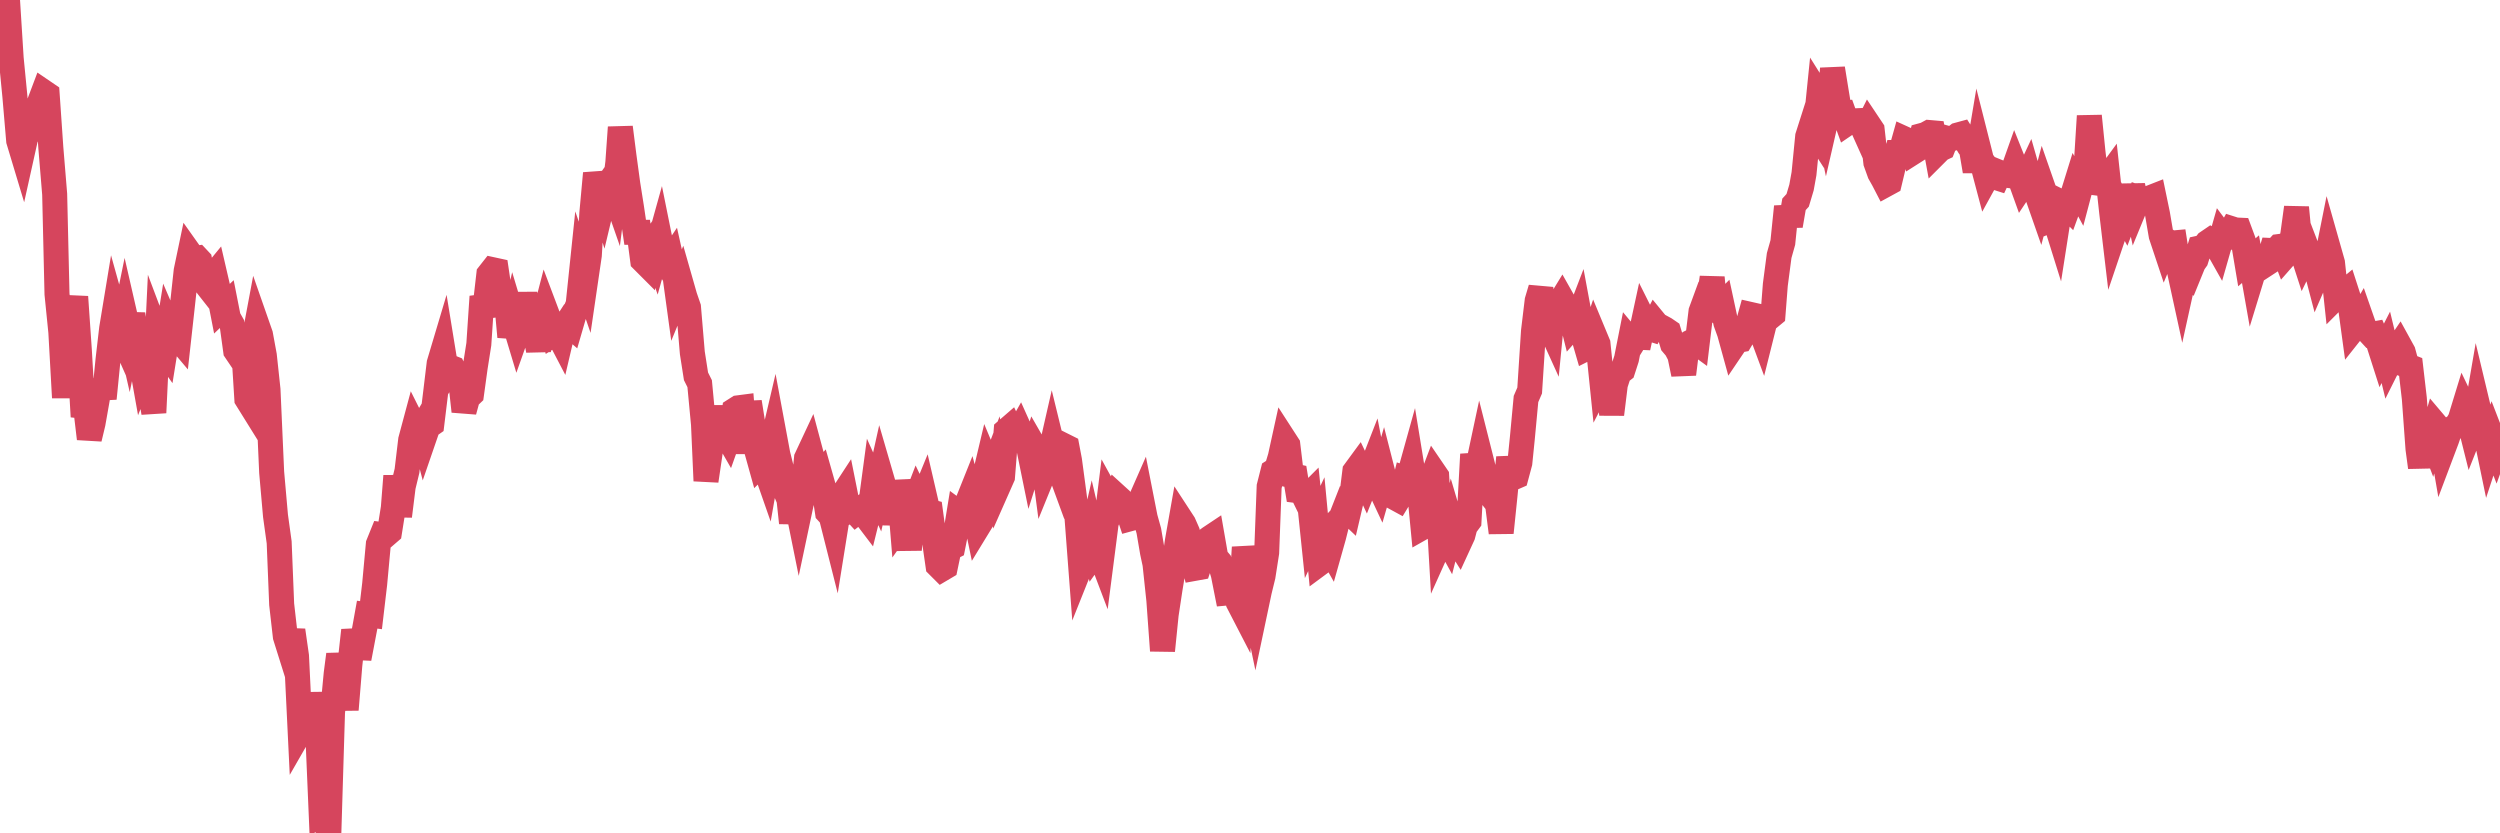 <?xml version="1.0"?><svg width="150px" height="50px" xmlns="http://www.w3.org/2000/svg" xmlns:xlink="http://www.w3.org/1999/xlink"> <polyline fill="none" stroke="#d6455d" stroke-width="1.5px" stroke-linecap="round" stroke-miterlimit="5" points="0.00,1.72 0.22,1.51 0.45,0.00 0.67,3.49 0.89,5.75 1.12,8.44 1.34,9.17 1.56,8.18 1.71,7.82 1.94,7.79 2.16,7.45 2.38,6.12 2.61,5.51 2.83,5.66 3.05,8.86 3.28,11.65 3.42,17.64 3.65,19.92 3.87,23.86 4.09,19.93 4.32,19.18 4.54,17.81 4.76,21.00 4.99,25.00 5.14,24.46 5.36,26.32 5.58,25.40 5.81,24.10 6.03,22.82 6.25,23.91 6.48,21.60 6.70,19.70 6.85,18.79 7.07,19.58 7.30,20.10 7.52,19.02 7.74,19.98 7.97,18.85 8.19,20.34 8.41,21.36 8.56,22.20 8.78,21.65 9.01,23.50 9.23,24.76 9.45,20.14 9.68,20.75 9.90,21.06 10.12,19.69 10.27,20.04 10.50,20.09 10.72,20.35 10.94,18.37 11.17,16.25 11.39,15.20 11.61,15.51 11.84,15.48 11.98,15.63 12.21,16.87 12.43,17.15 12.65,16.72 12.88,16.44 13.10,17.39 13.32,18.52 13.55,18.30 13.70,19.06 13.92,19.45 14.14,21.05 14.37,21.39 14.59,20.42 14.81,23.94 15.04,24.31 15.26,20.25 15.41,19.45 15.63,20.08 15.86,21.33 16.08,23.38 16.30,28.34 16.53,30.95 16.75,32.54 16.90,36.26 17.12,38.19 17.34,38.89 17.57,37.82 17.79,39.36 18.01,43.90 18.24,43.50 18.46,41.83 18.61,44.48 18.83,41.58 19.06,43.84 19.28,49.02 19.50,48.94 19.73,50.00 19.95,42.76 20.17,40.43 20.32,39.27 20.55,40.50 20.77,42.58 20.99,39.90 21.22,37.82 21.44,38.86 21.66,38.87 21.89,37.66 22.03,36.88 22.26,36.91 22.48,35.04 22.70,32.65 22.93,32.08 23.15,32.11 23.37,31.92 23.60,30.47 23.75,28.56 23.97,30.97 24.19,29.20 24.42,28.25 24.64,26.40 24.86,25.58 25.09,26.04 25.31,25.67 25.46,26.24 25.68,25.60 25.91,25.44 26.13,23.63 26.35,21.80 26.58,21.03 26.80,22.38 27.02,22.03 27.17,22.09 27.39,22.56 27.62,22.68 27.84,24.68 28.06,23.87 28.29,23.65 28.51,22.05 28.73,20.65 28.88,18.41 29.11,18.38 29.33,16.46 29.55,16.18 29.78,16.23 30.00,17.72 30.22,18.45 30.45,18.68 30.59,20.21 30.82,19.23 31.04,19.96 31.26,19.34 31.49,17.61 31.71,19.13 31.93,19.08 32.08,19.84 32.31,21.02 32.53,19.50 32.75,18.65 32.98,19.26 33.20,20.06 33.42,19.92 33.65,20.36 33.80,19.72 34.02,19.38 34.24,19.57 34.47,18.78 34.69,18.25 34.91,16.14 35.14,16.81 35.36,15.31 35.51,12.80 35.73,10.40 35.95,11.32 36.18,12.07 36.40,11.15 36.62,10.84 36.85,11.50 37.07,9.76 37.22,7.64 37.44,9.37 37.67,11.06 37.89,12.45 38.11,13.94 38.34,13.94 38.56,15.62 38.78,15.84 38.93,14.87 39.16,14.54 39.38,15.17 39.60,14.38 39.83,15.52 40.05,15.87 40.27,15.54 40.50,16.57 40.64,17.59 40.87,17.03 41.09,17.80 41.31,18.44 41.54,21.17 41.76,22.58 41.98,23.02 42.21,25.46 42.36,28.85 42.58,27.36 42.80,25.79 43.03,24.43 43.25,25.72 43.47,25.90 43.70,26.30 43.92,25.68 44.07,24.61 44.29,24.47 44.52,24.44 44.74,27.19 44.96,24.12 45.19,25.57 45.41,27.06 45.63,27.85 45.78,27.70 46.00,28.33 46.23,27.02 46.45,26.08 46.67,27.26 46.90,28.18 47.12,29.45 47.34,29.97 47.49,31.37 47.72,29.76 47.94,30.85 48.16,29.81 48.39,27.49 48.61,27.02 48.83,27.84 48.98,28.74 49.20,28.49 49.43,29.30 49.65,30.74 49.87,30.98 50.10,31.89 50.32,30.52 50.54,29.73 50.69,29.50 50.92,30.65 51.14,30.53 51.36,30.77 51.59,30.59 51.81,30.79 52.03,31.08 52.26,30.15 52.41,29.03 52.63,29.52 52.85,28.53 53.08,29.32 53.30,31.44 53.52,29.87 53.75,29.53 53.97,29.52 54.12,31.34 54.34,31.03 54.56,32.98 54.79,30.39 55.01,29.82 55.23,30.28 55.46,29.72 55.68,30.67 55.83,30.71 56.05,32.33 56.28,33.93 56.50,34.15 56.72,34.02 56.95,32.92 57.17,32.81 57.39,31.71 57.54,30.79 57.77,30.96 57.99,30.28 58.21,29.73 58.44,30.58 58.66,31.64 58.88,31.28 59.11,28.45 59.25,27.86 59.48,28.41 59.70,27.83 59.92,29.13 60.15,28.61 60.37,25.84 60.59,25.65 60.82,26.14 60.97,26.19 61.19,25.80 61.41,26.29 61.64,26.46 61.86,27.54 62.08,26.84 62.31,27.24 62.53,27.09 62.68,28.23 62.90,27.69 63.13,26.68 63.35,27.58 63.57,28.18 63.80,26.72 64.02,26.83 64.17,27.62 64.39,29.26 64.61,30.92 64.84,33.95 65.06,33.40 65.28,33.18 65.51,32.17 65.73,33.12 65.88,32.91 66.10,33.49 66.33,31.71 66.55,29.95 66.77,30.35 67.00,29.76 67.22,29.96 67.44,30.27 67.59,30.43 67.82,31.12 68.04,31.06 68.26,30.39 68.48,29.89 68.71,31.06 68.93,31.85 69.15,33.14 69.30,33.84 69.53,36.00 69.75,39.04 69.97,36.87 70.20,35.35 70.42,34.02 70.64,32.48 70.87,31.18 71.02,31.41 71.24,31.91 71.46,33.21 71.69,34.10 71.91,34.06 72.13,33.39 72.36,32.44 72.58,32.28 72.73,32.18 72.95,33.44 73.17,33.70 73.40,34.47 73.62,35.58 73.84,35.56 74.07,35.28 74.29,36.14 74.44,36.43 74.66,32.84 74.89,34.20 75.11,35.50 75.33,36.56 75.56,35.47 75.78,34.57 76.00,33.16 76.15,29.19 76.38,28.28 76.60,28.14 76.82,27.41 77.05,26.36 77.27,26.70 77.49,28.53 77.72,28.58 77.86,29.44 78.09,29.47 78.31,29.92 78.53,29.70 78.76,31.92 78.98,31.45 79.20,33.79 79.43,33.62 79.58,32.58 79.80,32.97 80.02,32.19 80.25,31.27 80.47,31.04 80.69,30.48 80.92,30.70 81.07,30.06 81.29,28.28 81.51,27.98 81.74,28.46 81.96,28.93 82.18,28.38 82.41,27.79 82.63,28.92 82.78,29.24 83.00,28.48 83.22,29.34 83.45,29.34 83.67,29.85 83.89,29.97 84.12,29.59 84.34,28.71 84.49,28.76 84.71,27.97 84.94,29.38 85.16,29.35 85.38,31.63 85.61,31.50 85.83,28.93 86.05,28.35 86.20,28.57 86.43,32.52 86.65,32.03 86.87,32.43 87.10,31.53 87.32,32.27 87.54,32.62 87.77,32.12 87.91,31.58 88.14,31.27 88.36,27.26 88.58,28.42 88.81,27.34 89.03,28.21 89.25,28.89 89.48,29.28 89.63,29.96 89.85,30.24 90.07,31.96 90.30,29.73 90.52,27.45 90.74,28.69 90.97,28.59 91.19,27.77 91.34,26.29 91.56,23.94 91.78,23.43 92.01,19.87 92.23,18.04 92.45,17.30 92.68,19.33 92.90,19.42 93.05,19.75 93.27,17.51 93.50,18.31 93.72,17.95 93.94,18.34 94.17,18.65 94.39,19.53 94.61,19.28 94.76,18.89 94.99,20.13 95.21,20.89 95.43,20.78 95.66,20.10 95.88,20.63 96.10,22.78 96.25,22.49 96.47,22.84 96.70,24.86 96.92,23.07 97.14,22.39 97.37,22.21 97.59,21.53 97.81,20.42 97.96,20.60 98.19,20.23 98.41,20.24 98.63,19.22 98.86,19.68 99.08,19.75 99.30,19.33 99.53,19.61 99.68,19.62 99.90,19.74 100.12,19.89 100.35,20.65 100.57,20.91 100.79,21.33 101.02,22.45 101.24,20.67 101.39,20.55 101.61,20.44 101.83,20.60 102.06,18.69 102.28,18.09 102.50,18.25 102.73,16.65 102.95,19.09 103.10,18.51 103.32,18.29 103.55,19.36 103.77,19.97 103.99,20.77 104.22,20.43 104.44,20.39 104.66,20.02 104.81,19.70 105.04,18.87 105.26,18.92 105.48,19.40 105.71,20.02 105.93,19.14 106.15,19.07 106.38,18.88 106.52,17.08 106.75,15.33 106.97,14.55 107.19,12.40 107.42,13.54 107.64,12.26 107.86,12.02 108.09,11.25 108.24,10.42 108.46,8.19 108.68,7.50 108.91,7.86 109.13,5.70 109.35,6.05 109.58,7.12 109.80,6.16 109.95,4.11 110.17,5.47 110.39,6.80 110.62,6.78 110.84,7.39 111.06,7.24 111.29,7.25 111.51,7.24 111.66,7.43 111.88,7.92 112.11,7.46 112.33,7.79 112.55,9.75 112.78,10.39 113.00,10.78 113.15,11.07 113.37,10.95 113.60,9.99 113.82,9.15 114.04,9.15 114.27,8.33 114.49,8.43 114.71,8.44 114.86,9.09 115.08,8.95 115.31,8.13 115.53,8.07 115.75,7.95 115.98,7.97 116.20,9.17 116.42,8.95 116.57,8.88 116.80,8.29 117.02,8.35 117.24,8.28 117.47,8.10 117.69,8.04 117.91,8.39 118.14,8.77 118.29,8.97 118.51,10.27 118.73,8.96 118.96,9.87 119.18,10.70 119.40,10.30 119.63,10.61 119.85,10.68 120.00,10.36 120.22,10.45 120.44,10.52 120.67,10.55 120.89,9.93 121.11,10.48 121.34,11.12 121.56,10.79 121.71,10.47 121.93,11.24 122.16,11.51 122.38,12.14 122.60,11.31 122.83,11.97 123.05,13.20 123.27,13.11 123.42,13.59 123.65,12.12 123.87,12.23 124.09,12.45 124.32,11.82 124.54,11.11 124.76,11.52 124.99,10.65 125.13,10.63 125.36,6.96 125.58,9.14 125.80,10.98 126.03,11.01 126.25,10.92 126.47,10.62 126.70,12.73 126.85,14.00 127.07,13.35 127.29,12.54 127.52,12.96 127.74,12.38 127.96,11.14 128.19,12.21 128.33,11.87 128.56,11.95 128.78,11.95 129.00,11.87 129.23,11.78 129.45,12.84 129.67,14.13 129.90,14.82 130.05,14.46 130.27,14.59 130.49,14.57 130.72,16.05 130.94,17.06 131.16,16.06 131.39,16.33 131.61,15.79 131.76,15.58 131.98,14.88 132.21,14.83 132.43,14.55 132.65,14.40 132.88,14.53 133.10,14.92 133.32,14.15 133.47,14.35 133.69,14.14 133.92,13.73 134.14,13.80 134.36,13.81 134.59,14.43 134.81,15.74 135.03,15.55 135.18,16.40 135.41,15.65 135.63,15.65 135.85,15.92 136.08,15.77 136.30,15.03 136.52,15.04 136.75,14.79 136.90,14.77 137.12,15.35 137.34,15.10 137.57,14.06 137.79,12.45 138.01,14.76 138.24,15.47 138.46,15.02 138.61,15.41 138.83,15.61 139.05,16.45 139.28,15.92 139.50,16.06 139.72,14.96 139.95,15.77 140.17,17.82 140.32,17.67 140.54,17.64 140.77,17.45 140.99,18.13 141.21,19.74 141.44,19.45 141.66,19.07 141.88,19.70 142.03,19.82 142.26,20.07 142.48,20.03 142.70,20.55 142.93,21.27 143.15,20.84 143.37,21.75 143.60,21.29 143.74,21.06 143.97,20.72 144.19,21.12 144.41,21.93 144.64,22.02 144.86,23.91 145.08,26.93 145.23,28.04 145.46,25.50 145.68,25.67 145.90,26.25 146.13,25.46 146.35,25.72 146.57,26.99 146.80,26.38 146.94,25.97 147.17,25.67 147.39,25.53 147.61,25.17 147.84,24.42 148.06,24.88 148.28,25.76 148.51,25.18 148.66,24.31 148.88,25.23 149.10,25.86 149.33,26.97 149.55,26.30 149.77,26.87 150.00,26.23 "/></svg>